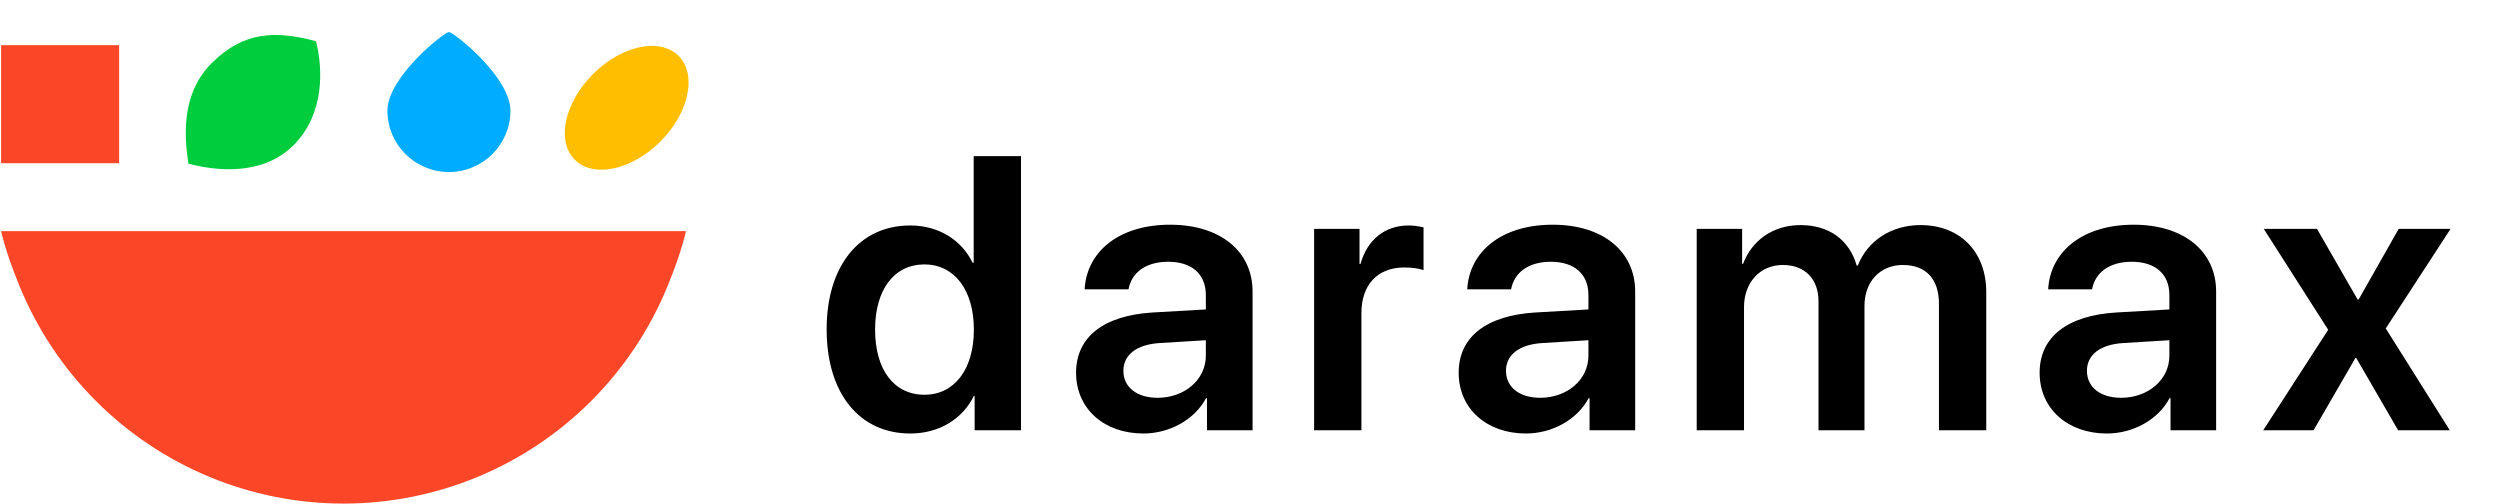 <?xml version="1.0" encoding="UTF-8"?> <svg xmlns="http://www.w3.org/2000/svg" width="2285" height="461" viewBox="0 0 2285 461" fill="none"> <path d="M831.953 396.227C858.87 396.227 880.055 382.509 890.127 361.844H890.822V393.275H933.193V142.694H889.953V240.114H888.912C879.187 219.796 858.349 206.078 831.953 206.078C785.588 206.078 755.546 242.892 755.546 301.066C755.546 359.587 785.588 396.227 831.953 396.227ZM844.977 241.676C872.241 241.676 890.127 265.12 890.127 301.239C890.127 337.706 872.241 360.802 844.977 360.802C817.019 360.802 799.828 337.88 799.828 301.239C799.828 264.772 817.193 241.676 844.977 241.676ZM1058.03 363.581C1039.27 363.581 1026.77 354.03 1026.77 338.922C1026.77 324.335 1038.75 314.958 1059.59 313.569L1102.14 310.964V325.03C1102.14 347.257 1082.51 363.581 1058.03 363.581ZM1045 396.227C1068.62 396.227 1091.72 383.898 1102.31 363.928H1103.18V393.275H1144.85V266.509C1144.85 229.521 1115.16 205.383 1069.49 205.383C1022.6 205.383 993.256 230.042 991.346 264.425H1031.46C1034.24 249.144 1047.26 239.245 1067.75 239.245C1089.11 239.245 1102.14 250.359 1102.14 269.635V282.832L1053.51 285.611C1008.71 288.389 983.532 308.012 983.532 340.659C983.532 373.826 1009.41 396.227 1045 396.227ZM1201.1 393.275H1244.34V286.132C1244.34 260.257 1259.1 244.455 1283.58 244.455C1290.88 244.455 1297.48 245.497 1301.12 246.886V207.814C1298 207.12 1293.13 206.078 1287.58 206.078C1265.87 206.078 1249.72 218.928 1243.47 241.329H1242.6V209.203H1201.1V393.275ZM1407.72 363.581C1388.97 363.581 1376.47 354.03 1376.47 338.922C1376.47 324.335 1388.45 314.958 1409.29 313.569L1451.83 310.964V325.03C1451.83 347.257 1432.21 363.581 1407.72 363.581ZM1394.7 396.227C1418.32 396.227 1441.41 383.898 1452.01 363.928H1452.87V393.275H1494.55V266.509C1494.55 229.521 1464.86 205.383 1419.18 205.383C1372.3 205.383 1342.95 230.042 1341.04 264.425H1381.15C1383.93 249.144 1396.96 239.245 1417.45 239.245C1438.81 239.245 1451.83 250.359 1451.83 269.635V282.832L1403.21 285.611C1358.41 288.389 1333.23 308.012 1333.23 340.659C1333.23 373.826 1359.1 396.227 1394.7 396.227ZM1550.79 393.275H1594.03V280.575C1594.03 258.347 1608.62 242.197 1629.46 242.197C1649.6 242.197 1662.1 254.874 1662.1 275.365V393.275H1704.13V279.533C1704.13 257.479 1718.37 242.197 1739.21 242.197C1760.39 242.197 1772.2 255.048 1772.2 277.623V393.275H1815.44V267.03C1815.44 230.215 1791.65 205.73 1755.36 205.73C1728.79 205.73 1706.91 219.97 1698.05 242.718H1697.01C1690.24 219.102 1671.66 205.73 1645.61 205.73C1620.6 205.73 1601.15 219.796 1593.16 241.156H1592.3V209.203H1550.79V393.275ZM1938.71 363.581C1919.96 363.581 1907.45 354.03 1907.45 338.922C1907.45 324.335 1919.44 314.958 1940.28 313.569L1982.82 310.964V325.03C1982.82 347.257 1963.2 363.581 1938.71 363.581ZM1925.69 396.227C1949.31 396.227 1972.4 383.898 1982.99 363.928H1983.86V393.275H2025.54V266.509C2025.54 229.521 1995.84 205.383 1950.17 205.383C1903.29 205.383 1873.94 230.042 1872.03 264.425H1912.14C1914.92 249.144 1927.95 239.245 1948.44 239.245C1969.8 239.245 1982.82 250.359 1982.82 269.635V282.832L1934.2 285.611C1889.39 288.389 1864.22 308.012 1864.22 340.659C1864.22 373.826 1890.09 396.227 1925.69 396.227ZM2153.67 327.287L2191.88 393.275H2239.11L2180.59 300.197L2239.81 209.203H2192.4L2155.76 273.802H2154.89L2117.73 209.203H2069.1L2127.97 301.413L2068.58 393.275H2114.6L2152.81 327.287H2153.67Z" fill="black"></path> <rect x="1" y="41.275" width="107.902" height="107.902" fill="#FB4628"></rect> <path d="M288.868 37.691C294.942 61.94 297.259 103.768 268.293 132.734C239.327 161.7 195.608 155.832 172.181 149.554C168.949 127.634 164.403 86.775 193.369 57.809C222.334 28.843 251.373 27.644 288.868 37.691Z" fill="#00CD3D"></path> <path d="M466.529 101.204C466.529 132.152 441.361 157.24 410.316 157.24C379.27 157.24 354.103 132.152 354.103 101.204C354.103 70.255 406.121 29.275 410.316 29.275C414.511 29.276 466.529 70.255 466.529 101.204Z" fill="#00ACFF"></path> <ellipse cx="572.791" cy="98.537" rx="67.109" ry="43.571" transform="rotate(-45 572.791 98.537)" fill="#FFBF00"></ellipse> <path fill-rule="evenodd" clip-rule="evenodd" d="M0.985 211.27C5.043 228.046 10.85 244.601 18.359 262.728C34.44 301.552 58.011 336.829 87.726 366.544C117.441 396.258 152.717 419.829 191.542 435.911C230.366 451.992 271.977 460.27 314 460.27C356.023 460.27 397.635 451.993 436.459 435.911C475.283 419.83 510.56 396.258 540.274 366.544C569.989 336.829 593.56 301.552 609.642 262.728C617.15 244.601 622.958 228.046 627.015 211.27H0.985Z" fill="#FB4628"></path> </svg> 